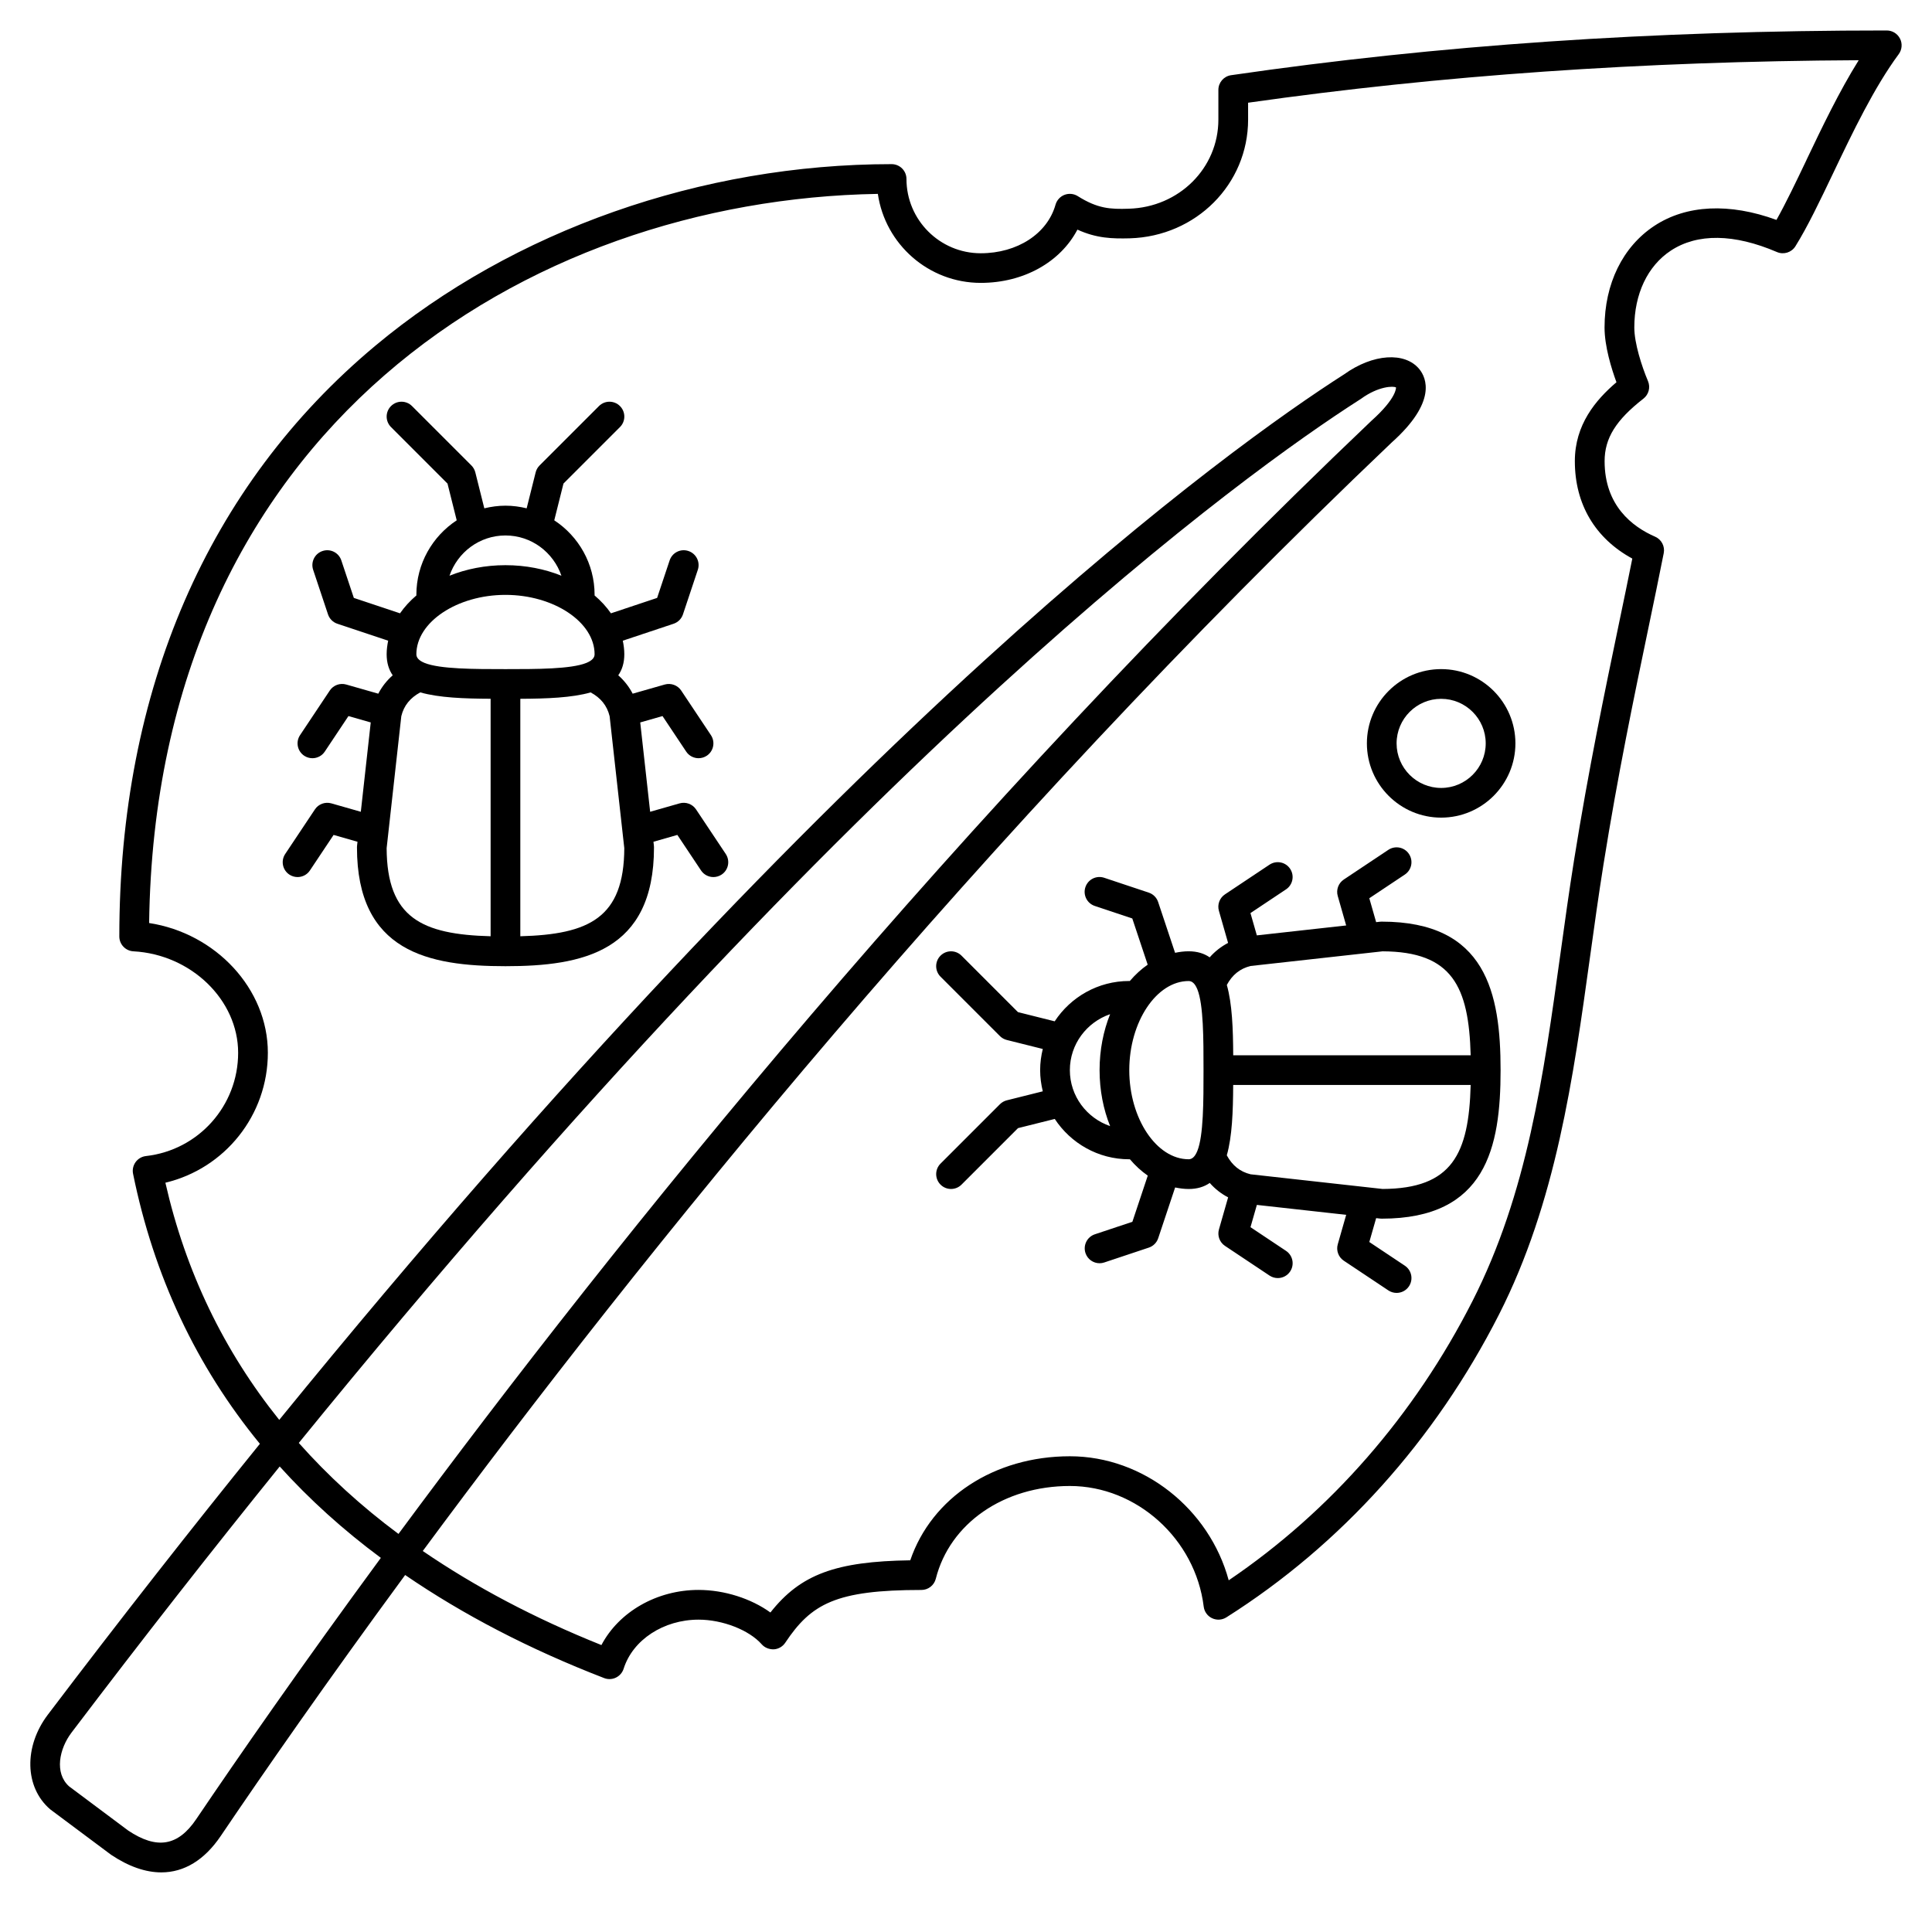 <?xml version="1.0" encoding="UTF-8"?>
<!-- Uploaded to: ICON Repo, www.svgrepo.com, Generator: ICON Repo Mixer Tools -->
<svg fill="#000000" width="800px" height="800px" version="1.1" viewBox="144 144 512 512" xmlns="http://www.w3.org/2000/svg">
 <g>
  <path d="m647.52 154.24c-0.668-1.328-2.027-2.164-3.516-2.164-62.055 0-118.89 3.871-173.75 11.852-1.938 0.281-3.371 1.938-3.371 3.894v7.871c0 12.859-10.422 23.23-23.73 23.617-4.91 0.164-8.258-0.008-13.531-3.332-1.055-0.66-2.356-0.785-3.516-0.344-1.156 0.445-2.039 1.414-2.379 2.606-2.168 7.703-10.137 12.875-19.824 12.875-10.852 0-19.68-8.828-19.68-19.68 0-2.176-1.758-3.938-3.938-3.938-50.336 0-100.21 17.551-136.84 48.145-44.367 37.074-67.824 91.203-67.824 156.53 0 2.09 1.637 3.816 3.723 3.934 15.312 0.828 27.766 12.891 27.766 26.898 0 14.027-10.504 25.797-24.434 27.363-1.094 0.125-2.09 0.703-2.738 1.594-0.648 0.898-0.898 2.019-0.676 3.102 5.504 27.102 16.746 50.984 33.609 71.559-18.047 22.301-36.781 46.18-56.191 71.781-6.398 8.445-6.16 19.207 0.559 25.031 0.074 0.062 0.145 0.121 0.223 0.176l15.98 11.926c4.66 3.117 9.137 4.664 13.305 4.664 6.039 0 11.422-3.242 15.762-9.664 11.289-16.695 27.82-40.5 48.859-69.145 15.328 10.488 32.859 19.641 52.734 27.316 0.457 0.176 0.938 0.266 1.418 0.266 0.582 0 1.168-0.129 1.707-0.391 0.977-0.473 1.719-1.328 2.047-2.367 2.418-7.648 10.582-12.992 19.863-12.992 6.352 0 13.387 2.746 16.727 6.539 0.809 0.914 1.984 1.355 3.215 1.328 1.219-0.082 2.336-0.727 3.012-1.742 6.883-10.324 13.367-13.992 36.086-13.992 1.801 0 3.375-1.223 3.816-2.969 3.723-14.703 18.008-24.586 35.543-24.586 17.68 0 33.25 14.039 35.457 31.969 0.16 1.34 1 2.5 2.219 3.074 1.223 0.578 2.648 0.492 3.785-0.227 30.328-19.176 55.312-46.934 72.254-80.266 15.117-29.746 19.691-62.785 24.117-94.734 1.129-8.164 2.262-16.348 3.566-24.504 3.816-23.855 8.074-44.281 11.828-62.305 1.488-7.137 2.887-13.859 4.141-20.215 0.359-1.816-0.594-3.629-2.289-4.367-6.106-2.66-13.379-8.293-13.379-20.008 0-6.078 2.984-10.883 10.289-16.574 1.406-1.094 1.898-2.996 1.211-4.637-1.676-3.969-3.629-10.078-3.629-14.215 0-8.891 3.527-16.32 9.668-20.367 7.035-4.637 16.77-4.508 28.141 0.371 1.777 0.762 3.856 0.117 4.887-1.535 3.219-5.16 6.535-12.102 10.043-19.453 5.059-10.598 10.793-22.609 17.336-31.457 0.875-1.191 1.012-2.789 0.344-4.109zm-451.54 471.89c-4.836 7.148-10.438 8.035-18 2.988l-15.68-11.719c-3.922-3.523-2.606-9.941 0.652-14.242 19.051-25.133 37.445-48.59 55.172-70.523 7.867 8.711 16.793 16.797 26.805 24.219-21.078 28.703-37.637 52.547-48.949 69.277zm27.203-99.734c150.51-185.05 251.05-257.2 281.04-276.41 0.145-0.082 0.289-0.168 0.422-0.27 4.703-3.441 8.703-3.445 9.309-3.035 0.008 0.023 0.254 2.781-6.492 8.816-109.92 104.61-199.91 216.63-257.86 295.01-9.922-7.375-18.703-15.43-26.418-24.109zm399.55-339.98c-2.785 5.832-5.449 11.406-7.953 15.863-12.469-4.551-23.859-4.019-32.352 1.57-8.395 5.535-13.207 15.355-13.207 26.941 0 5.008 1.824 10.883 3.156 14.508-5.539 4.723-11.027 11.266-11.027 20.914 0 11.398 5.375 20.457 15.227 25.82-1.09 5.449-2.277 11.164-3.531 17.168-3.769 18.105-8.051 38.629-11.891 62.66-1.316 8.215-2.457 16.453-3.594 24.672-4.535 32.75-8.816 63.688-23.336 92.254-15.391 30.281-37.648 55.758-64.605 74.012-5.098-18.848-22.539-32.871-42.09-32.871-20.039 0-36.637 10.953-42.301 27.57-19.691 0.293-29.066 3.684-37.062 13.832-5.082-3.676-12.191-5.981-19.039-5.981-11.109 0-21.125 5.836-25.746 14.613-17.746-7.109-33.488-15.457-47.344-24.93 57.754-78.098 147.38-189.64 256.77-293.76 12.078-10.797 9.168-17.168 7.352-19.414-3.805-4.703-12.348-4.117-19.938 1.336-0.008 0.008-0.02 0.016-0.031 0.02-29.93 19.145-131.07 91.5-282.19 277.07-14.688-18.305-24.805-39.266-30.172-62.852 15.746-3.746 27.156-17.867 27.156-34.445 0-16.941-13.805-31.668-31.465-34.375 1.742-131.03 100.23-191.68 193.12-193.23 1.93 13.32 13.422 23.586 27.27 23.586 11.383 0 21.105-5.512 25.617-14.113 5.094 2.32 9.23 2.418 13.859 2.305 17.594-0.512 31.375-14.348 31.375-31.488l-0.004-4.449c51.246-7.277 104.3-10.969 161.82-11.262-5.18 8.285-9.734 17.82-13.852 26.449z"/>
  <path d="m506.24 341c0 10.852 8.828 19.68 19.68 19.68s19.68-8.828 19.68-19.68-8.828-19.68-19.68-19.68-19.68 8.828-19.68 19.68zm19.68-11.805c6.512 0 11.809 5.297 11.809 11.809 0 6.512-5.297 11.809-11.809 11.809s-11.809-5.297-11.809-11.809c0.004-6.512 5.301-11.809 11.809-11.809z"/>
  <path d="m328.46 358.5c-0.949-1.43-2.727-2.062-4.352-1.602l-7.812 2.231-2.629-23.676 5.906-1.688 6.277 9.418c0.754 1.137 2.008 1.75 3.277 1.75 0.746 0 1.508-0.215 2.18-0.66 1.812-1.207 2.297-3.648 1.09-5.461l-7.871-11.809c-0.945-1.422-2.707-2.055-4.352-1.602l-8.508 2.43c-0.965-1.852-2.242-3.484-3.82-4.871 1.031-1.48 1.605-3.309 1.605-5.582 0-1.223-0.16-2.418-0.402-3.59l13.457-4.488c1.176-0.395 2.098-1.312 2.488-2.488l3.938-11.809c0.688-2.062-0.426-4.293-2.488-4.981-2.078-0.695-4.289 0.426-4.981 2.488l-3.316 9.941-12.238 4.082c-1.188-1.715-2.652-3.301-4.344-4.742 0-0.055 0.012-0.105 0.012-0.164 0-8.25-4.258-15.516-10.688-19.738l2.438-9.738 14.973-14.973c1.539-1.539 1.539-4.027 0-5.566-1.539-1.539-4.027-1.539-5.566 0l-15.742 15.742c-0.504 0.504-0.863 1.137-1.035 1.832l-2.383 9.523c-1.801-0.441-3.676-0.699-5.613-0.699s-3.805 0.262-5.609 0.699l-2.383-9.523c-0.172-0.691-0.531-1.328-1.035-1.832l-15.742-15.742c-1.539-1.539-4.027-1.539-5.566 0s-1.539 4.027 0 5.566l14.973 14.977 2.438 9.734c-6.426 4.223-10.691 11.488-10.691 19.738 0 0.055 0.012 0.109 0.012 0.164-1.691 1.441-3.156 3.027-4.344 4.742l-12.238-4.082-3.316-9.941c-0.684-2.059-2.902-3.184-4.981-2.488-2.059 0.684-3.176 2.914-2.488 4.981l3.938 11.809c0.391 1.176 1.312 2.094 2.488 2.488l13.457 4.488c-0.238 1.172-0.402 2.367-0.402 3.59 0 2.269 0.578 4.098 1.605 5.582-1.582 1.391-2.863 3.023-3.82 4.871l-8.508-2.43c-1.637-0.465-3.406 0.176-4.352 1.602l-7.871 11.809c-1.207 1.812-0.719 4.25 1.09 5.461 0.672 0.445 1.43 0.66 2.18 0.66 1.27 0 2.523-0.613 3.277-1.75l6.277-9.418 5.906 1.688-2.629 23.676-7.812-2.231c-1.641-0.461-3.406 0.172-4.352 1.602l-7.871 11.809c-1.207 1.812-0.719 4.25 1.09 5.461 0.672 0.445 1.43 0.66 2.18 0.66 1.27 0 2.523-0.613 3.277-1.75l6.277-9.418 6.332 1.812-0.117 1.055c-0.016 0.141-0.023 0.289-0.023 0.434 0 27.676 18.922 31.488 39.359 31.488 20.441 0 39.355-3.812 39.355-31.488 0-0.145-0.008-0.293-0.023-0.434l-0.117-1.055 6.332-1.812 6.277 9.418c0.754 1.137 2.008 1.75 3.277 1.75 0.746 0 1.508-0.215 2.18-0.66 1.812-1.207 2.297-3.648 1.09-5.461zm-29.078-38.816c-4.074 1.641-13.156 1.641-21.426 1.641-8.273 0-17.375 0-21.441-1.645-0.055-0.023-0.102-0.051-0.156-0.07-1.27-0.547-2.019-1.266-2.019-2.219 0-8.535 10.816-15.742 23.617-15.742s23.617 7.211 23.617 15.742c0 0.953-0.742 1.668-2.016 2.215-0.062 0.023-0.117 0.051-0.176 0.078zm-21.43-33.781c6.894 0 12.707 4.484 14.832 10.668-4.426-1.777-9.469-2.793-14.832-2.793-5.359 0-10.406 1.016-14.832 2.793 2.129-6.188 7.938-10.668 14.832-10.668zm-31.488 82.867 3.887-34.977c0.684-2.832 2.379-4.879 5.027-6.305 4.992 1.422 11.605 1.66 18.641 1.691v62.938c-18.211-0.488-27.477-4.859-27.555-23.348zm35.426 23.348v-62.93c7.035-0.035 13.645-0.273 18.641-1.691 2.648 1.426 4.34 3.473 5.027 6.305l3.887 34.977c-0.074 18.477-9.348 22.848-27.555 23.34z"/>
  <path d="m510.18 388.24c-0.145 0-0.293 0.008-0.434 0.023l-1.055 0.117-1.812-6.336 9.418-6.277c1.812-1.207 2.297-3.648 1.09-5.461-1.203-1.812-3.648-2.297-5.461-1.09l-11.809 7.871c-1.426 0.949-2.07 2.707-1.602 4.352l2.234 7.816-23.672 2.629-1.691-5.91 9.418-6.277c1.812-1.207 2.297-3.648 1.09-5.461s-3.648-2.293-5.461-1.09l-11.809 7.871c-1.426 0.949-2.07 2.707-1.602 4.352l2.434 8.512c-1.852 0.965-3.484 2.242-4.875 3.824-1.48-1.031-3.309-1.605-5.582-1.605-1.223 0-2.418 0.16-3.59 0.402l-4.488-13.461c-0.391-1.176-1.312-2.098-2.488-2.488l-11.809-3.938c-2.082-0.688-4.293 0.426-4.981 2.488s0.426 4.293 2.488 4.981l9.938 3.316 4.082 12.242c-1.715 1.188-3.301 2.652-4.742 4.34-0.055 0-0.109-0.012-0.164-0.012-8.25 0-15.516 4.258-19.738 10.688l-9.734-2.438-14.957-14.961c-1.539-1.539-4.027-1.539-5.566 0-1.539 1.539-1.539 4.027 0 5.566l15.742 15.742c0.504 0.504 1.137 0.863 1.832 1.035l9.527 2.383c-0.441 1.801-0.699 3.676-0.699 5.613s0.262 3.805 0.699 5.609l-9.523 2.383c-0.691 0.172-1.328 0.531-1.832 1.035l-15.742 15.742c-1.539 1.539-1.539 4.027 0 5.566 0.766 0.766 1.773 1.152 2.781 1.152 1.008 0 2.016-0.387 2.781-1.152l14.973-14.973 9.738-2.434c4.223 6.43 11.488 10.691 19.742 10.691 0.055 0 0.109-0.012 0.164-0.012 1.438 1.688 3.023 3.152 4.742 4.34l-4.078 12.234-9.941 3.316c-2.059 0.684-3.176 2.914-2.488 4.981 0.551 1.648 2.082 2.691 3.731 2.691 0.41 0 0.832-0.066 1.242-0.203l11.809-3.938c1.176-0.391 2.094-1.312 2.488-2.488l4.488-13.453c1.172 0.238 2.367 0.406 3.59 0.406 2.269 0 4.102-0.578 5.582-1.605 1.391 1.578 3.023 2.859 4.871 3.82l-2.434 8.504c-0.469 1.648 0.176 3.41 1.602 4.356l11.809 7.871c0.672 0.445 1.43 0.66 2.18 0.66 1.27 0 2.523-0.613 3.277-1.75 1.207-1.812 0.719-4.25-1.09-5.461l-9.418-6.277 1.688-5.902 23.672 2.629-2.231 7.809c-0.469 1.645 0.176 3.406 1.602 4.352l11.809 7.871c0.672 0.445 1.43 0.66 2.18 0.66 1.27 0 2.523-0.613 3.277-1.75 1.207-1.812 0.719-4.25-1.09-5.461l-9.418-6.277 1.812-6.328 1.055 0.117c0.141 0.016 0.289 0.023 0.434 0.023 27.676 0 31.488-18.922 31.488-39.359-0.004-20.445-3.82-39.355-31.492-39.355zm0.215 7.871c18.484 0.07 22.855 9.344 23.348 27.551h-62.93c-0.035-7.035-0.273-13.645-1.691-18.641 1.426-2.648 3.473-4.34 6.305-5.027zm-82.871 31.488c0-6.894 4.484-12.707 10.668-14.832-1.777 4.426-2.793 9.469-2.793 14.832 0 5.359 1.016 10.406 2.793 14.832-6.184-2.125-10.668-7.938-10.668-14.832zm31.488 23.617c-8.535 0-15.742-10.816-15.742-23.617 0-12.801 7.211-23.617 15.742-23.617 0.953 0 1.672 0.746 2.219 2.019 0.023 0.059 0.051 0.109 0.074 0.164 1.641 4.07 1.641 13.16 1.641 21.426s0 17.359-1.641 21.426c-0.023 0.055-0.051 0.105-0.074 0.164-0.547 1.285-1.266 2.035-2.219 2.035zm51.383 7.871-34.977-3.887c-2.832-0.684-4.879-2.379-6.305-5.027 1.422-4.992 1.66-11.605 1.691-18.641h62.938c-0.488 18.215-4.863 27.48-23.348 27.555z"/>
 </g>
</svg>